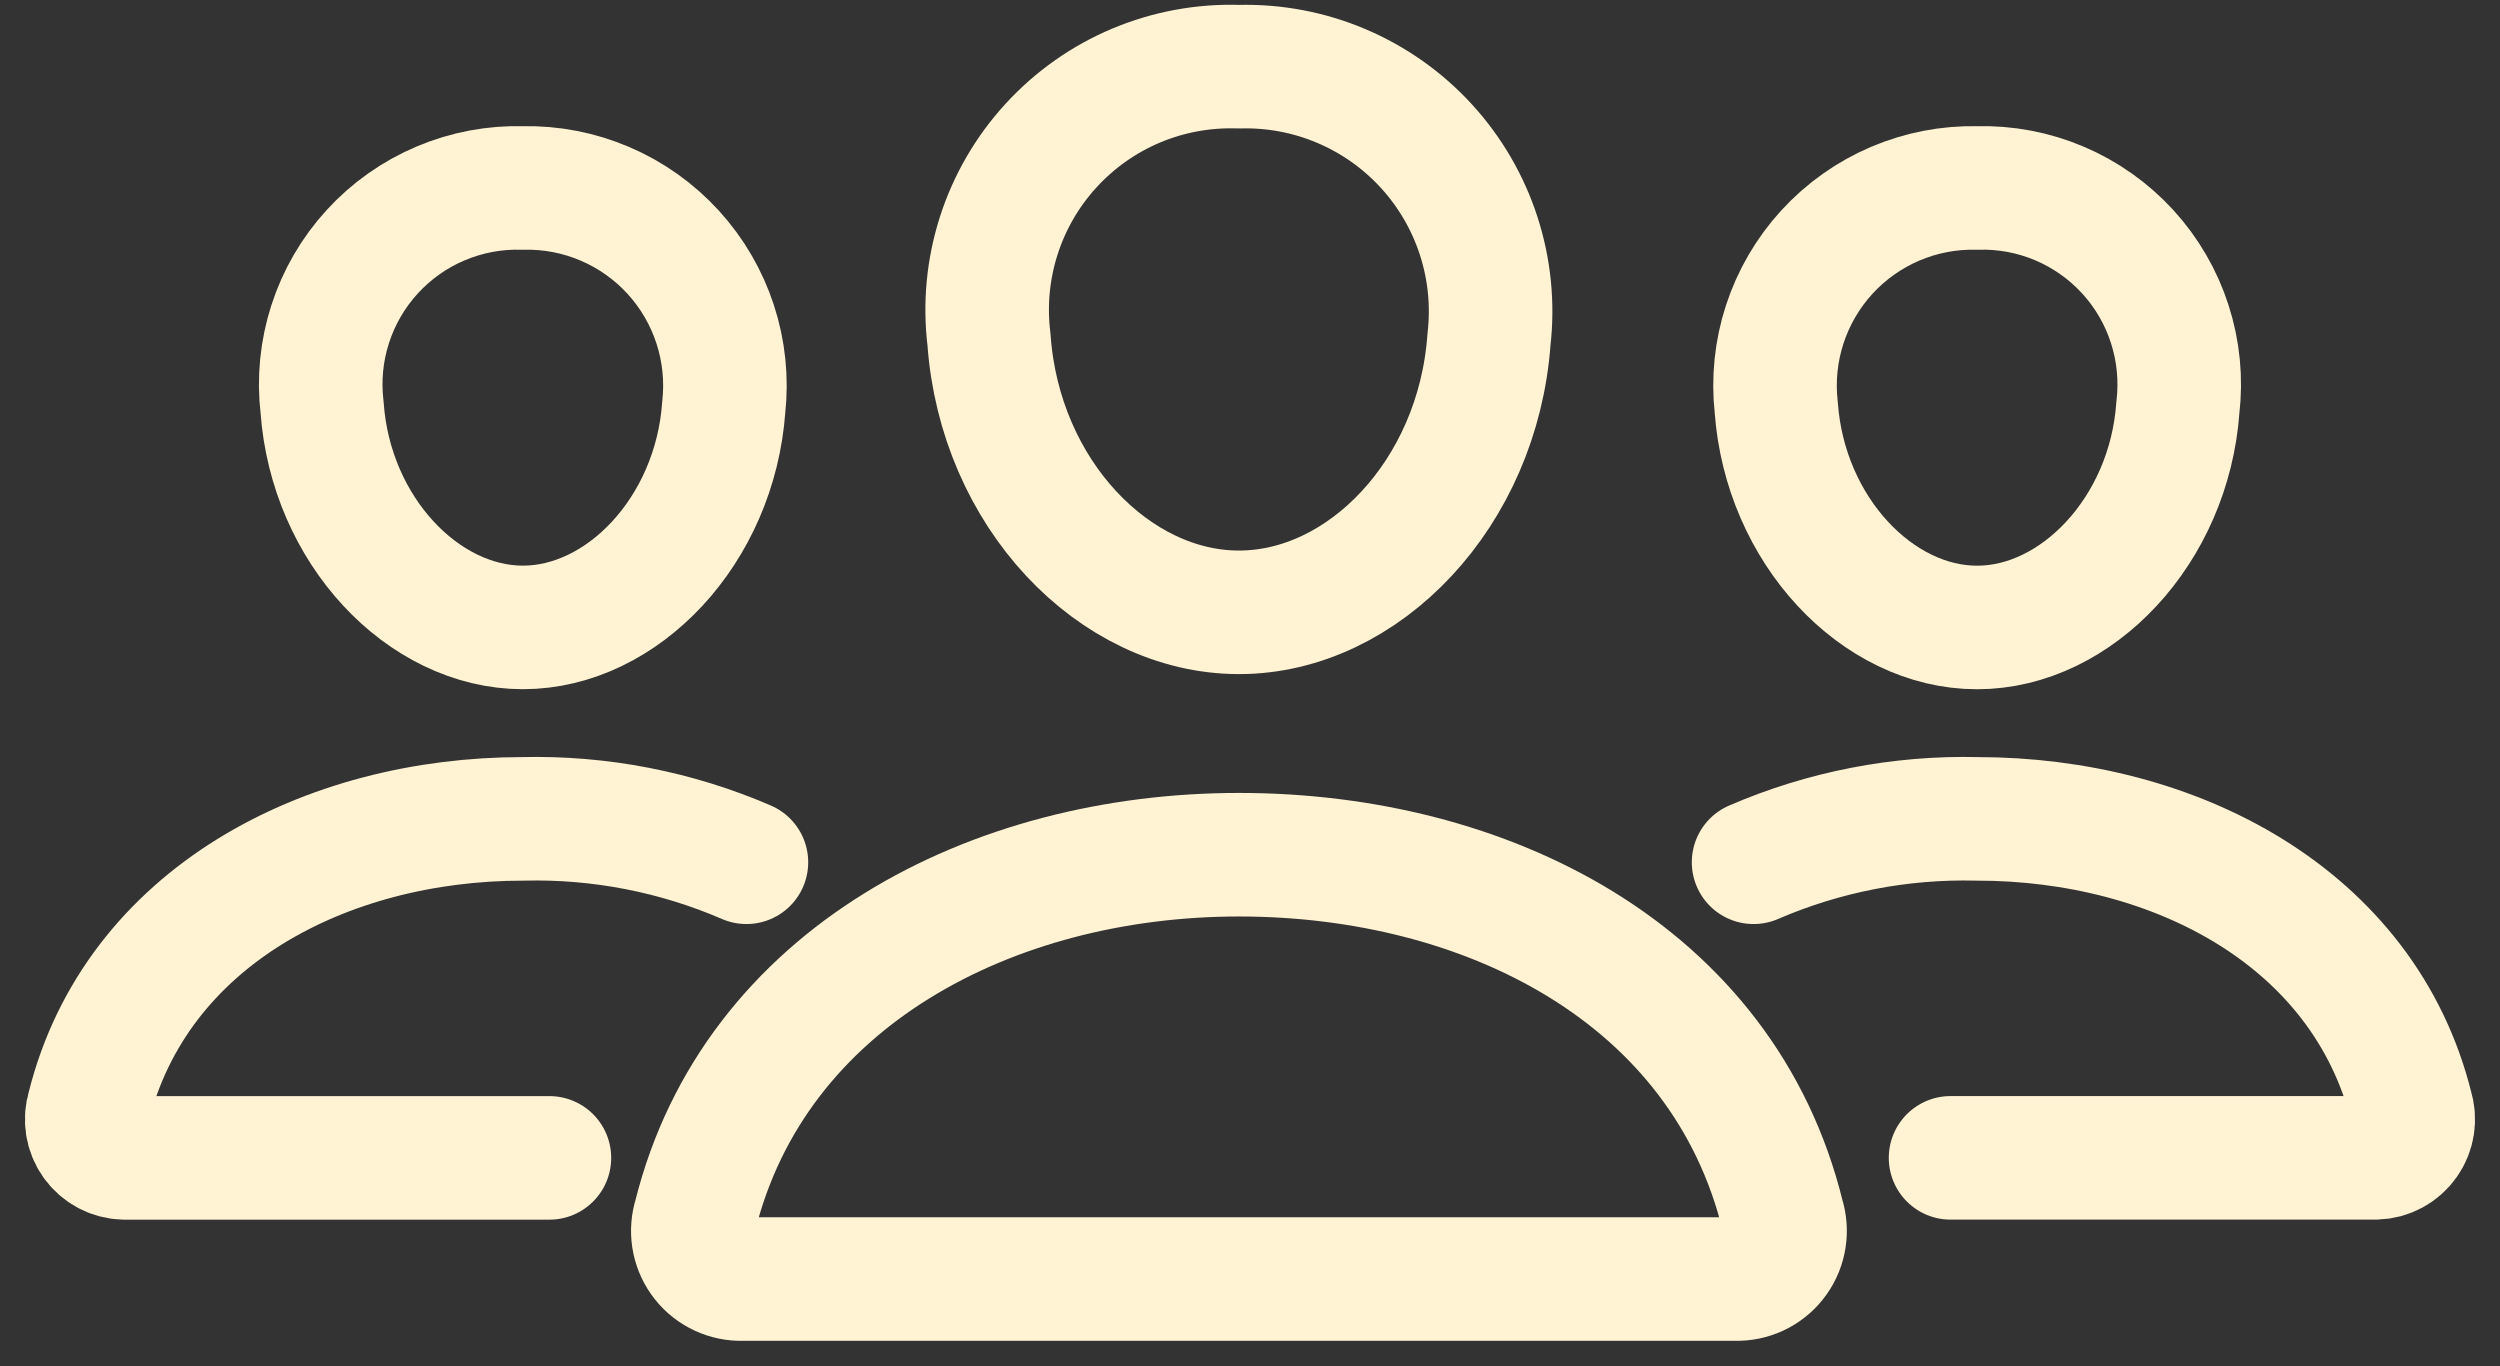 <svg width="86" height="47" viewBox="0 0 86 47" fill="none" xmlns="http://www.w3.org/2000/svg">
<rect x="0" y="0" width="86" height="47" fill="#333333" stroke="none"/>
<path d="M51.221 11.679C50.839 16.979 46.908 21.064 42.621 21.064C38.334 21.064 34.395 16.982 34.021 11.679C33.873 10.478 33.988 9.26 34.357 8.107C34.726 6.955 35.34 5.897 36.158 5.005C36.975 4.113 37.976 3.408 39.092 2.94C40.208 2.473 41.412 2.252 42.621 2.294C43.828 2.26 45.028 2.486 46.139 2.957C47.251 3.428 48.249 4.132 49.064 5.022C49.88 5.912 50.495 6.968 50.867 8.116C51.239 9.265 51.36 10.48 51.221 11.679V11.679Z" stroke="#FFF3D4" stroke-width="4.25" stroke-linecap="round" stroke-linejoin="round"/>
<path d="M42.62 29.402C34.127 29.402 25.958 33.621 23.912 41.838C23.833 42.083 23.813 42.342 23.852 42.596C23.891 42.849 23.988 43.09 24.136 43.3C24.284 43.509 24.479 43.682 24.705 43.803C24.931 43.924 25.182 43.992 25.439 43.999H59.801C60.057 43.991 60.308 43.924 60.534 43.803C60.76 43.681 60.955 43.509 61.103 43.299C61.251 43.09 61.348 42.849 61.387 42.595C61.426 42.342 61.406 42.083 61.328 41.838C59.282 33.489 51.115 29.402 42.62 29.402Z" stroke="#FFF3D4" stroke-width="4.25" stroke-miterlimit="10"/>
<path d="M24.896 14.017C24.59 18.251 21.413 21.583 17.988 21.583C14.563 21.583 11.38 18.25 11.08 14.017C10.965 13.052 11.06 12.075 11.358 11.15C11.656 10.226 12.149 9.376 12.805 8.66C13.46 7.943 14.263 7.376 15.157 6.998C16.051 6.619 17.017 6.438 17.988 6.466C18.956 6.444 19.919 6.63 20.81 7.011C21.701 7.392 22.5 7.959 23.155 8.674C23.809 9.389 24.302 10.236 24.603 11.157C24.903 12.079 25.003 13.054 24.896 14.017V14.017Z" stroke="#FFF3D4" stroke-width="4.25" stroke-linecap="round" stroke-linejoin="round"/>
<path d="M61.103 14.018C61.409 18.252 64.586 21.585 68.011 21.585C71.436 21.585 74.619 18.252 74.919 14.018C75.033 13.053 74.938 12.075 74.64 11.151C74.343 10.226 73.849 9.377 73.194 8.66C72.538 7.944 71.736 7.377 70.842 6.998C69.947 6.619 68.982 6.438 68.011 6.466C67.042 6.444 66.08 6.63 65.188 7.011C64.297 7.392 63.498 7.959 62.843 8.674C62.189 9.39 61.696 10.236 61.395 11.158C61.095 12.079 60.995 13.055 61.103 14.018V14.018Z" stroke="#FFF3D4" stroke-width="4.25" stroke-linecap="round" stroke-linejoin="round"/>
<path d="M25.677 29.662C23.252 28.614 20.629 28.105 17.988 28.169C11.211 28.169 4.681 31.54 3.046 38.1C2.983 38.296 2.966 38.504 2.997 38.707C3.028 38.91 3.106 39.103 3.224 39.271C3.343 39.439 3.499 39.577 3.68 39.674C3.861 39.772 4.062 39.825 4.268 39.831H18.9" stroke="#FFF3D4" stroke-width="4.25" stroke-miterlimit="10" stroke-linecap="round"/>
<path d="M60.323 29.662C62.748 28.614 65.371 28.105 68.012 28.169C74.789 28.169 81.319 31.54 82.954 38.102C83.016 38.297 83.032 38.504 83.001 38.707C82.97 38.91 82.892 39.103 82.773 39.27C82.655 39.438 82.499 39.575 82.319 39.672C82.138 39.77 81.937 39.823 81.732 39.83H67.099" stroke="#FFF3D4" stroke-width="4.25" stroke-miterlimit="10" stroke-linecap="round"/>
</svg>
